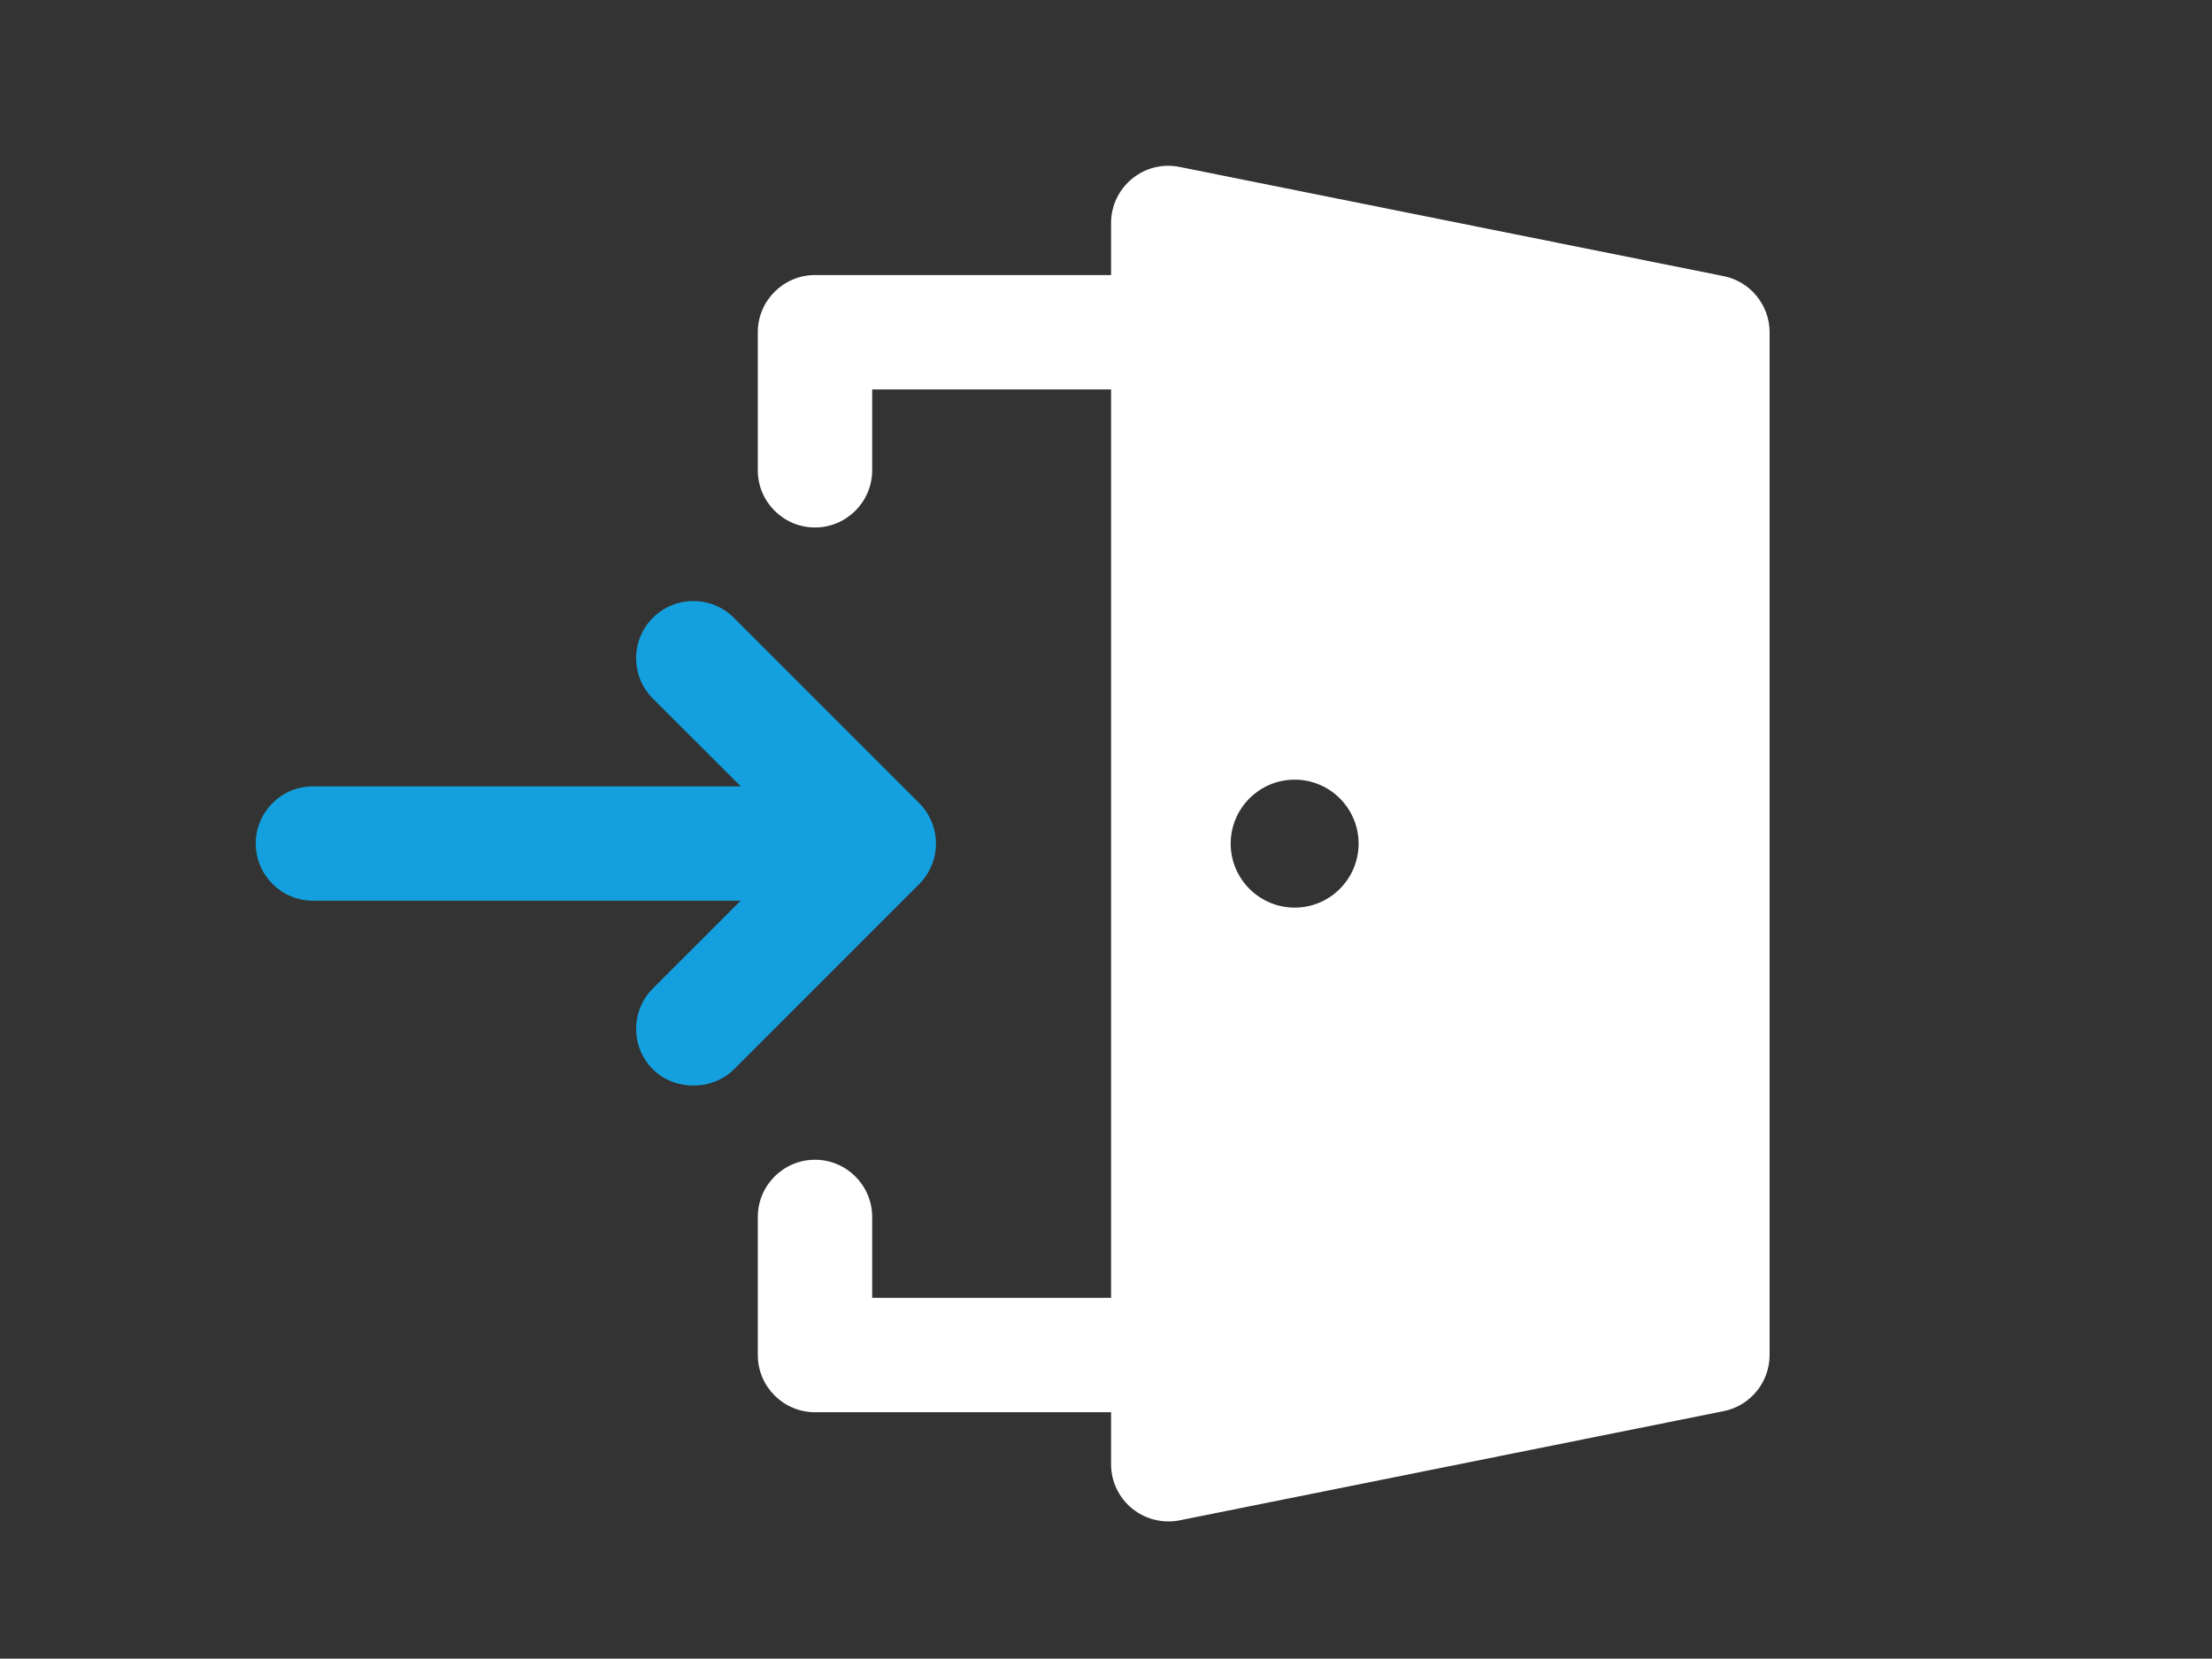 <?xml version="1.0" encoding="UTF-8"?>
<svg xmlns="http://www.w3.org/2000/svg" id="Layer_2" data-name="Layer 2" viewBox="0 0 410 307.44">
  <rect x="0" y="0" width="410" height="307.44" fill="#333333" stroke="none"/>
  <defs>
    <style>
      .cls-1 {
        fill: #14a0de;
      }

      .cls-1, .cls-2, .cls-3 {
        stroke-width: 0px;
      }

      .cls-2 {
        opacity: 0;
      }

      .cls-2, .cls-3 {
        fill: #fff;
      }
    </style>
  </defs>
  <g id="Layer_1-2" data-name="Layer 1">
    <g id="exit">
      <rect class="cls-2" width="410" height="307.44"></rect>
      <g>
        <path class="cls-3" d="M209.83,279.6c2.43,1.99,5.7,2.82,8.8,2.2l100.85-20.24c4.94-.99,8.52-5.36,8.52-10.4V61.58c0-5.03-3.58-9.41-8.52-10.4h0l-100.85-20.24c-3.12-.63-6.33.16-8.8,2.19-2.47,2.03-3.89,5.02-3.89,8.21v9.64h-54.88c-5.85,0-10.6,4.76-10.6,10.6v25.59c0,5.85,4.76,10.6,10.6,10.6s10.6-4.76,10.6-10.6v-14.99h44.28v168.38h-44.28v-15c0-5.85-4.76-10.6-10.6-10.6s-10.6,4.76-10.6,10.6v25.6c0,5.85,4.76,10.6,10.6,10.6h54.88v9.64c0,3.19,1.42,6.17,3.89,8.2ZM239.97,144.51c6.54,0,11.85,5.32,11.85,11.86s-5.32,11.86-11.85,11.86-11.86-5.32-11.86-11.86,5.32-11.86,11.86-11.86Z"></path>
        <path class="cls-1" d="M136.02,198.23l34.36-34.37c1.97-1.97,3.11-4.71,3.11-7.5s-1.13-5.52-3.11-7.5l-34.37-34.36c-4.13-4.13-10.86-4.13-14.99,0-2,2-3.11,4.66-3.11,7.49s1.1,5.49,3.11,7.5l16.28,16.26H58c-5.85,0-10.6,4.76-10.6,10.6s4.76,10.6,10.6,10.6h79.28l-16.26,16.26c-2,2-3.11,4.66-3.11,7.5s1.1,5.49,3.11,7.5c4.01,4.01,11,4,15,0Z"></path>
      </g>
    </g>
  </g>
</svg>
